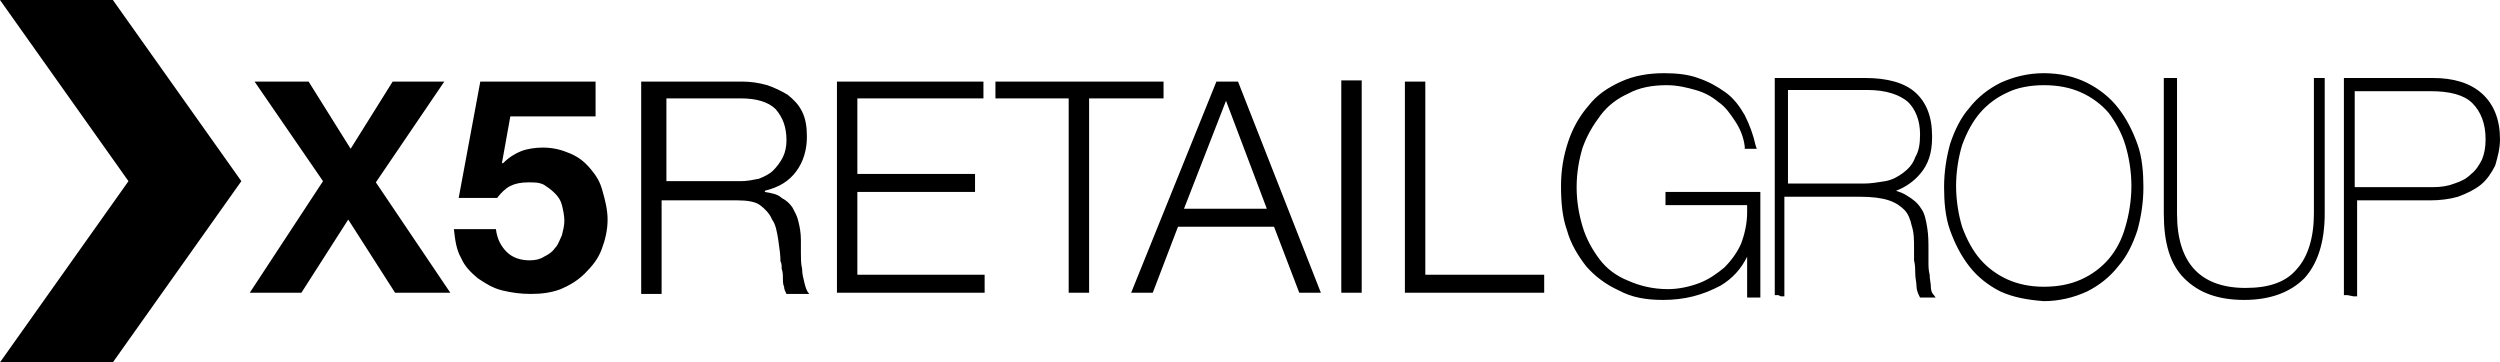 <svg width="207" height="30" viewBox="0 0 207 30" fill="none" xmlns="http://www.w3.org/2000/svg">
<path fill-rule="evenodd" clip-rule="evenodd" d="M0 0H9.346L19.984 15L9.346 30H0L10.638 15L0 0ZM25.553 6.755H21.079L26.746 15L20.681 24.238H24.956L28.834 18.179L32.712 24.238H37.285L31.121 15.099L36.788 6.755H32.513L29.033 12.318L25.553 6.755ZM42.255 9.636L41.559 13.51H41.658C42.155 13.013 42.652 12.715 43.149 12.517C43.647 12.318 44.343 12.219 44.939 12.219C45.834 12.219 46.53 12.417 47.226 12.715C47.922 13.013 48.419 13.411 48.916 14.007C49.413 14.603 49.711 15.099 49.91 15.894C50.109 16.589 50.308 17.384 50.308 18.179C50.308 19.073 50.109 19.867 49.811 20.662C49.513 21.457 49.016 22.053 48.419 22.649C47.822 23.245 47.126 23.642 46.43 23.94C45.635 24.238 44.84 24.338 43.945 24.338C43.149 24.338 42.354 24.238 41.559 24.04C40.763 23.841 40.167 23.444 39.57 23.046C38.974 22.55 38.477 22.053 38.178 21.358C37.781 20.662 37.681 19.867 37.582 18.974H41.062C41.161 19.768 41.459 20.364 41.956 20.861C42.453 21.358 43.149 21.556 43.845 21.556C44.343 21.556 44.74 21.457 45.038 21.258C45.436 21.06 45.734 20.861 45.933 20.563C46.145 20.352 46.256 20.091 46.374 19.816C46.422 19.702 46.472 19.586 46.53 19.47C46.629 19.073 46.729 18.675 46.729 18.278C46.729 17.881 46.629 17.384 46.53 16.987C46.43 16.589 46.232 16.291 45.933 15.993C45.635 15.695 45.337 15.497 45.038 15.298C44.641 15.099 44.243 15.099 43.746 15.099C43.149 15.099 42.652 15.199 42.255 15.397C41.857 15.596 41.459 15.993 41.161 16.391H37.979L39.769 6.755H49.314V9.636H42.255ZM63.53 7.053C62.834 6.854 62.138 6.755 61.442 6.755H53.091V24.338H54.781V16.589H61.045C61.84 16.589 62.536 16.689 62.934 16.987C63.331 17.285 63.729 17.682 63.928 18.179C64.226 18.576 64.326 19.172 64.425 19.768C64.438 19.857 64.45 19.943 64.463 20.029L64.463 20.029C64.548 20.615 64.624 21.135 64.624 21.656C64.723 21.755 64.723 22.053 64.723 22.252C64.823 22.55 64.823 22.748 64.823 23.046C64.823 23.245 64.823 23.543 64.922 23.742C64.922 23.94 65.022 24.139 65.121 24.338H67.01C66.811 24.139 66.712 23.841 66.612 23.444C66.513 23.046 66.414 22.649 66.414 22.252C66.314 21.854 66.314 21.358 66.314 20.96V19.867C66.314 19.271 66.215 18.775 66.115 18.378C66.036 17.982 65.894 17.713 65.739 17.419C65.699 17.343 65.659 17.267 65.618 17.185C65.419 16.887 65.121 16.589 64.723 16.391C64.425 16.093 63.928 15.993 63.331 15.894V15.795C64.525 15.497 65.32 15 65.916 14.205C66.513 13.411 66.811 12.417 66.811 11.325C66.811 10.53 66.712 9.834 66.414 9.238C66.115 8.642 65.718 8.245 65.221 7.848C64.723 7.55 64.127 7.252 63.53 7.053ZM62.834 14.801C62.337 14.901 61.84 15 61.343 15H55.179V8.146H61.343C62.636 8.146 63.63 8.444 64.226 9.04C64.823 9.735 65.121 10.53 65.121 11.623C65.121 12.119 65.022 12.616 64.823 13.013C64.624 13.411 64.326 13.808 64.027 14.106C63.729 14.404 63.331 14.603 62.834 14.801ZM81.429 6.755V8.146H70.989V14.404H80.733V15.894H70.989V22.748H81.528V24.238H69.299V6.755H81.429ZM96.342 8.146V6.755H82.422V8.146H88.487V24.238H90.178V8.146H96.342ZM102.508 6.755L109.368 24.238H107.579L105.491 18.775H97.537L95.449 24.238H93.659L100.718 6.755H102.508ZM104.894 17.285L101.514 8.344L98.034 17.285H104.894ZM112.749 24.238H111.059V6.656H112.749V24.238ZM118.016 6.755V22.748H127.859V24.238H116.325V6.755H118.016ZM134.024 24.04C135.118 24.636 136.311 24.834 137.703 24.834C139.493 24.834 140.984 24.437 142.476 23.642C143.47 23.046 144.166 22.252 144.663 21.258V24.636H145.458H145.757V15.894H137.902V16.192V16.689V16.987H144.663V17.583C144.663 18.477 144.464 19.371 144.166 20.166C143.867 20.861 143.37 21.556 142.774 22.152C142.177 22.649 141.481 23.146 140.686 23.444C139.891 23.742 138.996 23.94 138.101 23.94C136.808 23.94 135.715 23.642 134.82 23.245C133.826 22.848 133.03 22.252 132.434 21.457C131.837 20.662 131.34 19.768 131.042 18.775C130.743 17.781 130.545 16.689 130.545 15.497C130.545 14.305 130.743 13.212 131.042 12.219C131.439 11.126 131.937 10.331 132.533 9.536C133.13 8.742 133.925 8.146 134.82 7.748C135.715 7.252 136.808 7.053 138.001 7.053C138.896 7.053 139.692 7.252 140.388 7.45C141.084 7.649 141.68 7.947 142.277 8.444C142.873 8.841 143.271 9.437 143.669 10.033C144.066 10.629 144.365 11.325 144.464 12.119V12.318H145.16H145.458L145.359 12.02C145.16 11.126 144.862 10.331 144.464 9.536C144.066 8.841 143.569 8.146 142.873 7.649C142.177 7.152 141.481 6.755 140.586 6.457C139.791 6.159 138.797 6.06 137.803 6.06C136.51 6.06 135.317 6.258 134.223 6.755C133.13 7.252 132.235 7.848 131.539 8.742C130.843 9.536 130.246 10.53 129.849 11.722C129.451 12.914 129.252 14.106 129.252 15.397C129.252 16.689 129.352 17.98 129.749 19.073C130.048 20.166 130.644 21.159 131.34 22.053C132.036 22.848 132.931 23.543 134.024 24.04ZM147.249 24.437H146.95V6.457H154.407C156.296 6.457 157.688 6.854 158.583 7.649C159.478 8.444 159.975 9.636 159.975 11.225V11.424C159.975 12.616 159.677 13.609 158.981 14.404C158.483 15 157.787 15.497 156.992 15.795C157.29 15.894 157.589 15.993 157.887 16.192C158.384 16.49 158.782 16.788 159.08 17.285C159.378 17.682 159.478 18.278 159.577 18.874C159.677 19.47 159.677 20.066 159.677 20.762V21.656V21.656C159.677 22.053 159.677 22.351 159.776 22.748C159.776 22.961 159.805 23.146 159.831 23.317C159.854 23.465 159.875 23.603 159.875 23.742C159.875 24.04 159.975 24.238 159.975 24.238L160.273 24.636H159.677H158.981L158.881 24.437C158.782 24.238 158.682 23.94 158.682 23.642C158.682 23.504 158.661 23.366 158.638 23.218L158.638 23.218C158.611 23.046 158.583 22.862 158.583 22.649C158.583 22.351 158.583 21.954 158.483 21.556V20.563C158.483 19.868 158.483 19.271 158.285 18.675C158.185 18.179 157.986 17.682 157.688 17.384C157.39 17.086 156.992 16.788 156.396 16.589C155.799 16.391 155.004 16.291 154.009 16.291H147.746V24.536H147.447L147.249 24.437ZM154.308 15.199C154.904 15.199 155.501 15.099 156.097 15C156.694 14.901 157.191 14.603 157.589 14.305C157.986 14.007 158.384 13.609 158.583 13.013C158.881 12.517 158.981 11.921 158.981 11.126C158.981 9.934 158.583 9.04 157.986 8.444C157.29 7.848 156.197 7.45 154.606 7.45H148.044V15.199H154.308ZM163.058 22.053C163.753 22.947 164.648 23.642 165.643 24.139C166.736 24.636 167.929 24.834 169.222 24.934C170.514 24.934 171.707 24.636 172.801 24.139C173.795 23.642 174.69 22.947 175.386 22.053C176.082 21.258 176.579 20.265 176.977 19.073C177.275 17.98 177.474 16.788 177.474 15.497C177.474 14.305 177.375 13.013 176.977 11.921C176.579 10.828 176.082 9.834 175.386 8.94C174.69 8.046 173.795 7.351 172.801 6.854C171.807 6.358 170.614 6.06 169.222 6.06C167.929 6.06 166.736 6.358 165.643 6.854C164.648 7.351 163.753 8.046 163.058 8.94C162.362 9.735 161.864 10.729 161.467 11.921C161.168 13.013 160.97 14.205 160.97 15.497C160.97 16.689 161.069 17.98 161.467 19.073C161.864 20.166 162.362 21.159 163.058 22.053ZM166.239 23.146C165.344 22.748 164.549 22.152 163.952 21.457C163.356 20.762 162.859 19.867 162.461 18.775C162.163 17.781 161.964 16.589 161.964 15.397C161.964 14.205 162.163 13.013 162.461 12.02C162.859 10.927 163.356 10.033 163.952 9.338C164.549 8.642 165.344 8.046 166.239 7.649C167.035 7.252 168.128 7.053 169.222 7.053C170.415 7.053 171.409 7.252 172.304 7.649C173.199 8.046 173.994 8.642 174.591 9.338C175.187 10.132 175.684 11.027 175.983 12.02C176.281 13.013 176.48 14.205 176.48 15.397C176.48 16.589 176.281 17.781 175.983 18.775C175.684 19.867 175.187 20.762 174.591 21.457C173.994 22.152 173.199 22.748 172.304 23.146C171.409 23.543 170.415 23.742 169.222 23.742C168.128 23.742 167.134 23.543 166.239 23.146ZM192.188 6.457H192.486V17.682C192.486 20.066 191.889 21.854 190.796 23.046C189.603 24.238 187.912 24.834 185.825 24.834C183.637 24.834 182.046 24.238 180.853 23.046C179.66 21.854 179.163 20.066 179.163 17.682V6.457H179.461H180.257V17.682C180.257 19.768 180.754 21.258 181.649 22.252C182.544 23.245 183.935 23.841 185.924 23.841C187.912 23.841 189.304 23.344 190.199 22.252C191.094 21.258 191.591 19.669 191.591 17.682V6.457H191.889H192.188ZM194.075 24.437H194.373L194.87 24.536H195.169V16.589H201.233C202.029 16.589 202.824 16.49 203.52 16.291C204.316 15.993 204.912 15.695 205.409 15.298C205.906 14.901 206.304 14.305 206.602 13.709C206.801 13.013 207 12.318 207 11.523C207 9.934 206.503 8.642 205.509 7.748C204.514 6.854 203.122 6.457 201.432 6.457H194.075V24.437ZM203.222 15.199C202.725 15.397 202.128 15.497 201.432 15.497H194.97V7.55H201.233C202.824 7.55 204.017 7.848 204.713 8.543C205.409 9.238 205.807 10.232 205.807 11.523C205.807 12.219 205.707 12.715 205.509 13.212C205.31 13.609 205.012 14.106 204.614 14.404C204.216 14.801 203.818 15 203.222 15.199Z" fill="black"/>
</svg>
